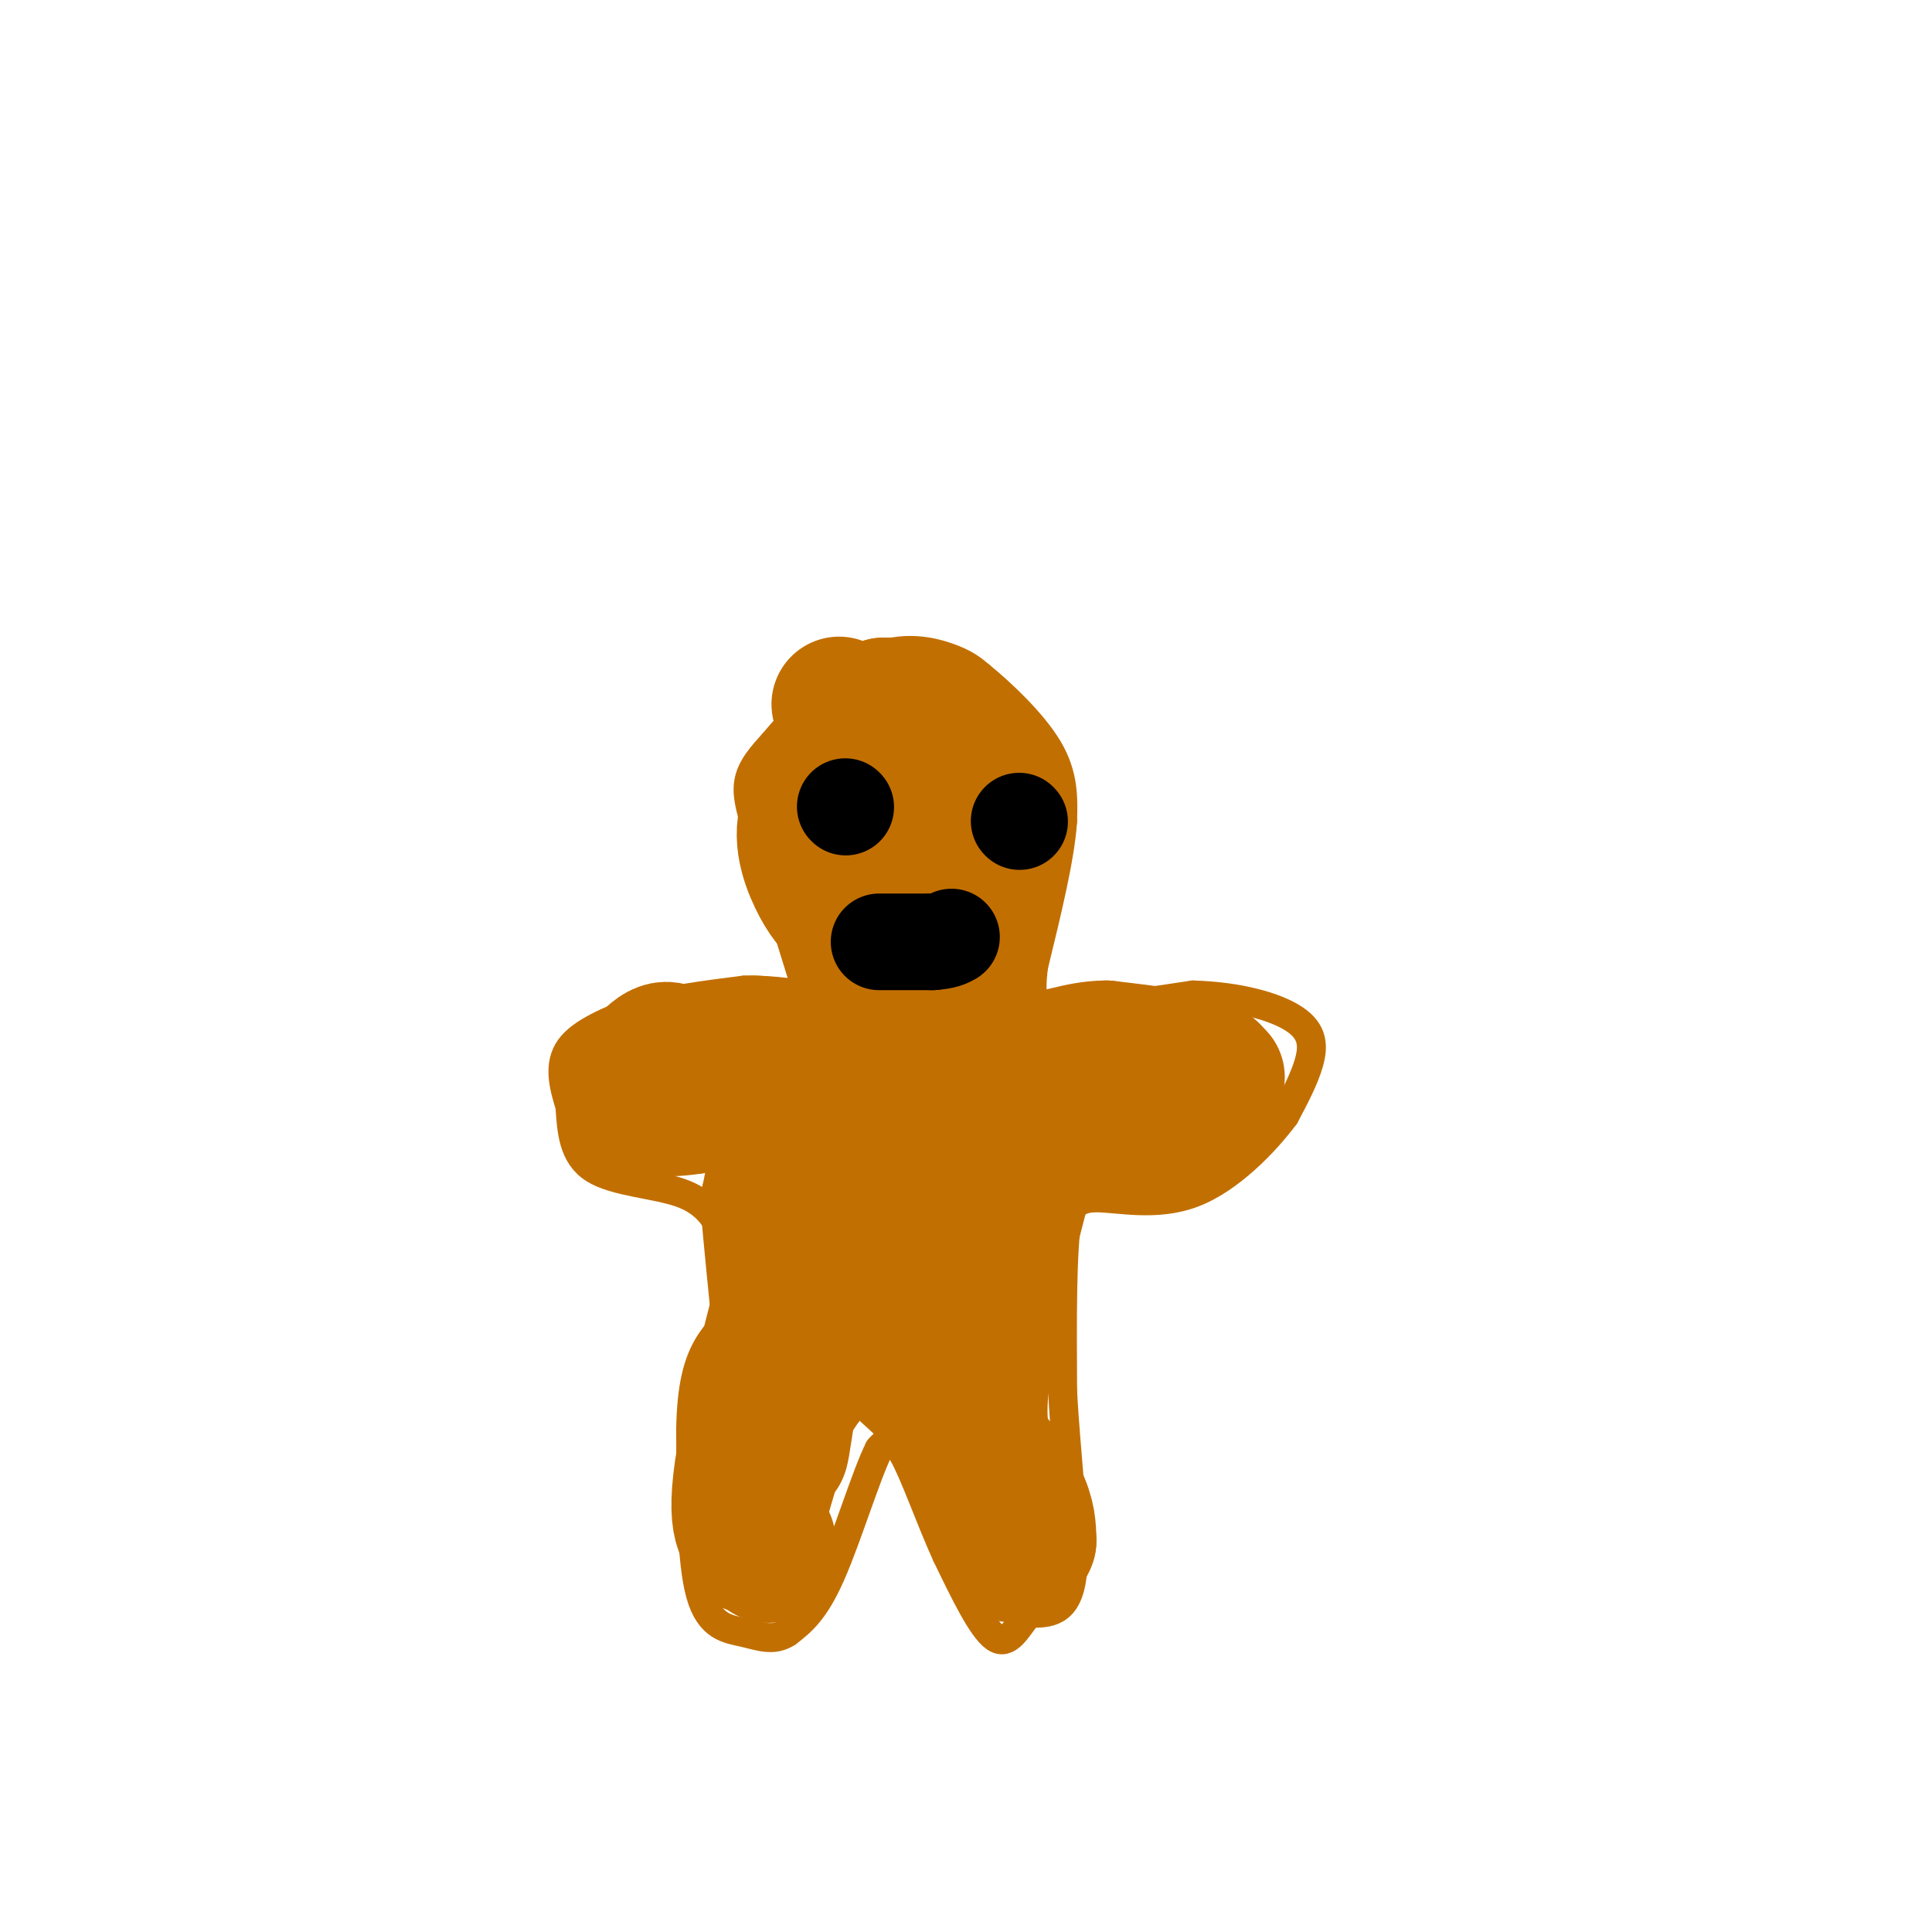 <svg viewBox='0 0 400 400' version='1.1' xmlns='http://www.w3.org/2000/svg' xmlns:xlink='http://www.w3.org/1999/xlink'><g fill='none' stroke='rgb(194,111,1)' stroke-width='6' stroke-linecap='round' stroke-linejoin='round'><path d='M167,205c0.000,0.000 -9.000,-29.000 -9,-29'/><path d='M158,176c-2.289,-7.267 -3.511,-10.933 -3,-14c0.511,-3.067 2.756,-5.533 5,-8'/><path d='M160,154c4.143,-4.976 12.000,-13.417 19,-17c7.000,-3.583 13.143,-2.310 17,-1c3.857,1.310 5.429,2.655 7,4'/><path d='M203,140c4.067,3.289 10.733,9.511 14,15c3.267,5.489 3.133,10.244 3,15'/><path d='M220,170c-0.500,7.500 -3.250,18.750 -6,30'/><path d='M214,200c-0.833,6.500 0.083,7.750 1,9'/><path d='M215,209c5.500,1.000 18.750,-1.000 32,-3'/><path d='M247,206c9.464,0.262 17.125,2.417 21,5c3.875,2.583 3.964,5.595 3,9c-0.964,3.405 -2.982,7.202 -5,11'/><path d='M266,231c-3.952,5.310 -11.333,13.083 -19,16c-7.667,2.917 -15.619,0.976 -20,1c-4.381,0.024 -5.190,2.012 -6,4'/><path d='M221,252c-1.167,6.667 -1.083,21.333 -1,36'/><path d='M220,288c0.689,13.689 2.911,29.911 2,38c-0.911,8.089 -4.956,8.044 -9,8'/><path d='M213,334c-2.511,3.111 -4.289,6.889 -7,5c-2.711,-1.889 -6.356,-9.444 -10,-17'/><path d='M196,322c-3.333,-7.267 -6.667,-16.933 -9,-21c-2.333,-4.067 -3.667,-2.533 -5,-1'/><path d='M182,300c-2.600,5.089 -6.600,18.311 -10,26c-3.400,7.689 -6.200,9.844 -9,12'/><path d='M163,338c-2.917,1.929 -5.708,0.750 -9,0c-3.292,-0.750 -7.083,-1.071 -9,-8c-1.917,-6.929 -1.958,-20.464 -2,-34'/><path d='M143,296c0.131,-8.881 1.458,-14.083 4,-18c2.542,-3.917 6.298,-6.548 7,-10c0.702,-3.452 -1.649,-7.726 -4,-12'/><path d='M150,256c-1.643,-3.750 -3.750,-7.125 -9,-9c-5.250,-1.875 -13.643,-2.250 -18,-5c-4.357,-2.750 -4.679,-7.875 -5,-13'/><path d='M118,229c-1.400,-4.333 -2.400,-8.667 0,-12c2.400,-3.333 8.200,-5.667 14,-8'/><path d='M132,209c6.000,-2.000 14.000,-3.000 22,-4'/><path d='M154,205c5.333,-0.333 7.667,0.833 10,2'/></g>
<g fill='none' stroke='rgb(194,111,1)' stroke-width='28' stroke-linecap='round' stroke-linejoin='round'><path d='M155,320c0.000,0.000 5.000,-17.000 5,-17'/><path d='M160,303c1.178,-4.911 1.622,-8.689 4,-13c2.378,-4.311 6.689,-9.156 11,-14'/><path d='M175,276c5.833,0.833 14.917,9.917 24,19'/><path d='M199,295c6.311,5.889 10.089,11.111 12,15c1.911,3.889 1.956,6.444 2,9'/><path d='M213,319c-0.756,2.422 -3.644,3.978 -5,2c-1.356,-1.978 -1.178,-7.489 -1,-13'/><path d='M207,308c-1.133,-3.978 -3.467,-7.422 -4,-13c-0.533,-5.578 0.733,-13.289 2,-21'/><path d='M205,274c1.667,-9.000 4.833,-21.000 8,-33'/><path d='M213,241c1.600,-6.111 1.600,-4.889 6,-5c4.400,-0.111 13.200,-1.556 22,-3'/><path d='M241,233c5.333,-2.333 7.667,-6.667 10,-11'/><path d='M251,222c-2.000,-2.667 -12.000,-3.833 -22,-5'/><path d='M229,217c-6.133,0.022 -10.467,2.578 -15,2c-4.533,-0.578 -9.267,-4.289 -14,-8'/><path d='M200,211c-2.333,-5.833 -1.167,-16.417 0,-27'/><path d='M200,184c-1.167,-9.333 -4.083,-19.167 -7,-29'/><path d='M193,155c-1.578,-5.311 -2.022,-4.089 -6,-1c-3.978,3.089 -11.489,8.044 -19,13'/><path d='M168,167c-2.956,5.044 -0.844,11.156 1,15c1.844,3.844 3.422,5.422 5,7'/><path d='M174,189c3.400,6.244 9.400,18.356 10,13c0.600,-5.356 -4.200,-28.178 -9,-51'/><path d='M175,151c-1.756,-8.511 -1.644,-4.289 0,-3c1.644,1.289 4.822,-0.356 8,-2'/><path d='M183,146c4.578,0.444 12.022,2.556 16,6c3.978,3.444 4.489,8.222 5,13'/><path d='M204,165c0.067,11.533 -2.267,33.867 -5,45c-2.733,11.133 -5.867,11.067 -9,11'/><path d='M190,221c-6.467,6.689 -18.133,17.911 -23,19c-4.867,1.089 -2.933,-7.956 -1,-17'/><path d='M166,223c-3.833,-1.833 -12.917,2.083 -22,6'/><path d='M144,229c-6.000,1.000 -10.000,0.500 -14,0'/><path d='M130,229c-1.111,-2.578 3.111,-9.022 6,-11c2.889,-1.978 4.444,0.511 6,3'/><path d='M142,221c4.444,2.422 12.556,6.978 16,12c3.444,5.022 2.222,10.511 1,16'/><path d='M159,249c0.667,7.833 1.833,19.417 3,31'/><path d='M162,280c0.116,11.635 -1.093,25.222 0,19c1.093,-6.222 4.486,-32.252 7,-46c2.514,-13.748 4.147,-15.214 6,-17c1.853,-1.786 3.927,-3.893 6,-6'/><path d='M181,230c1.400,-1.136 1.901,-0.974 3,-1c1.099,-0.026 2.796,-0.238 3,8c0.204,8.238 -1.085,24.925 -1,26c0.085,1.075 1.542,-13.463 3,-28'/><path d='M189,235c-1.978,-7.556 -8.422,-12.444 -13,-15c-4.578,-2.556 -7.289,-2.778 -10,-3'/><path d='M166,217c-5.333,-0.867 -13.667,-1.533 -3,0c10.667,1.533 40.333,5.267 70,9'/><path d='M233,226c14.833,1.000 16.917,-1.000 19,-3'/><path d='M159,319c0.250,1.500 0.500,3.000 0,3c-0.500,0.000 -1.750,-1.500 -3,-3'/><path d='M156,319c-1.711,-1.089 -4.489,-2.311 -2,-17c2.489,-14.689 10.244,-42.844 18,-71'/><path d='M172,231c3.000,-13.167 1.500,-10.583 0,-8'/></g>
<g fill='none' stroke='rgb(0,0,0)' stroke-width='20' stroke-linecap='round' stroke-linejoin='round'><path d='M175,167c0.000,0.000 0.100,0.100 0.1,0.1'/><path d='M211,170c0.000,0.000 0.100,0.100 0.1,0.1'/><path d='M182,195c0.000,0.000 11.000,0.000 11,0'/><path d='M193,195c2.500,-0.167 3.250,-0.583 4,-1'/></g>
</svg>